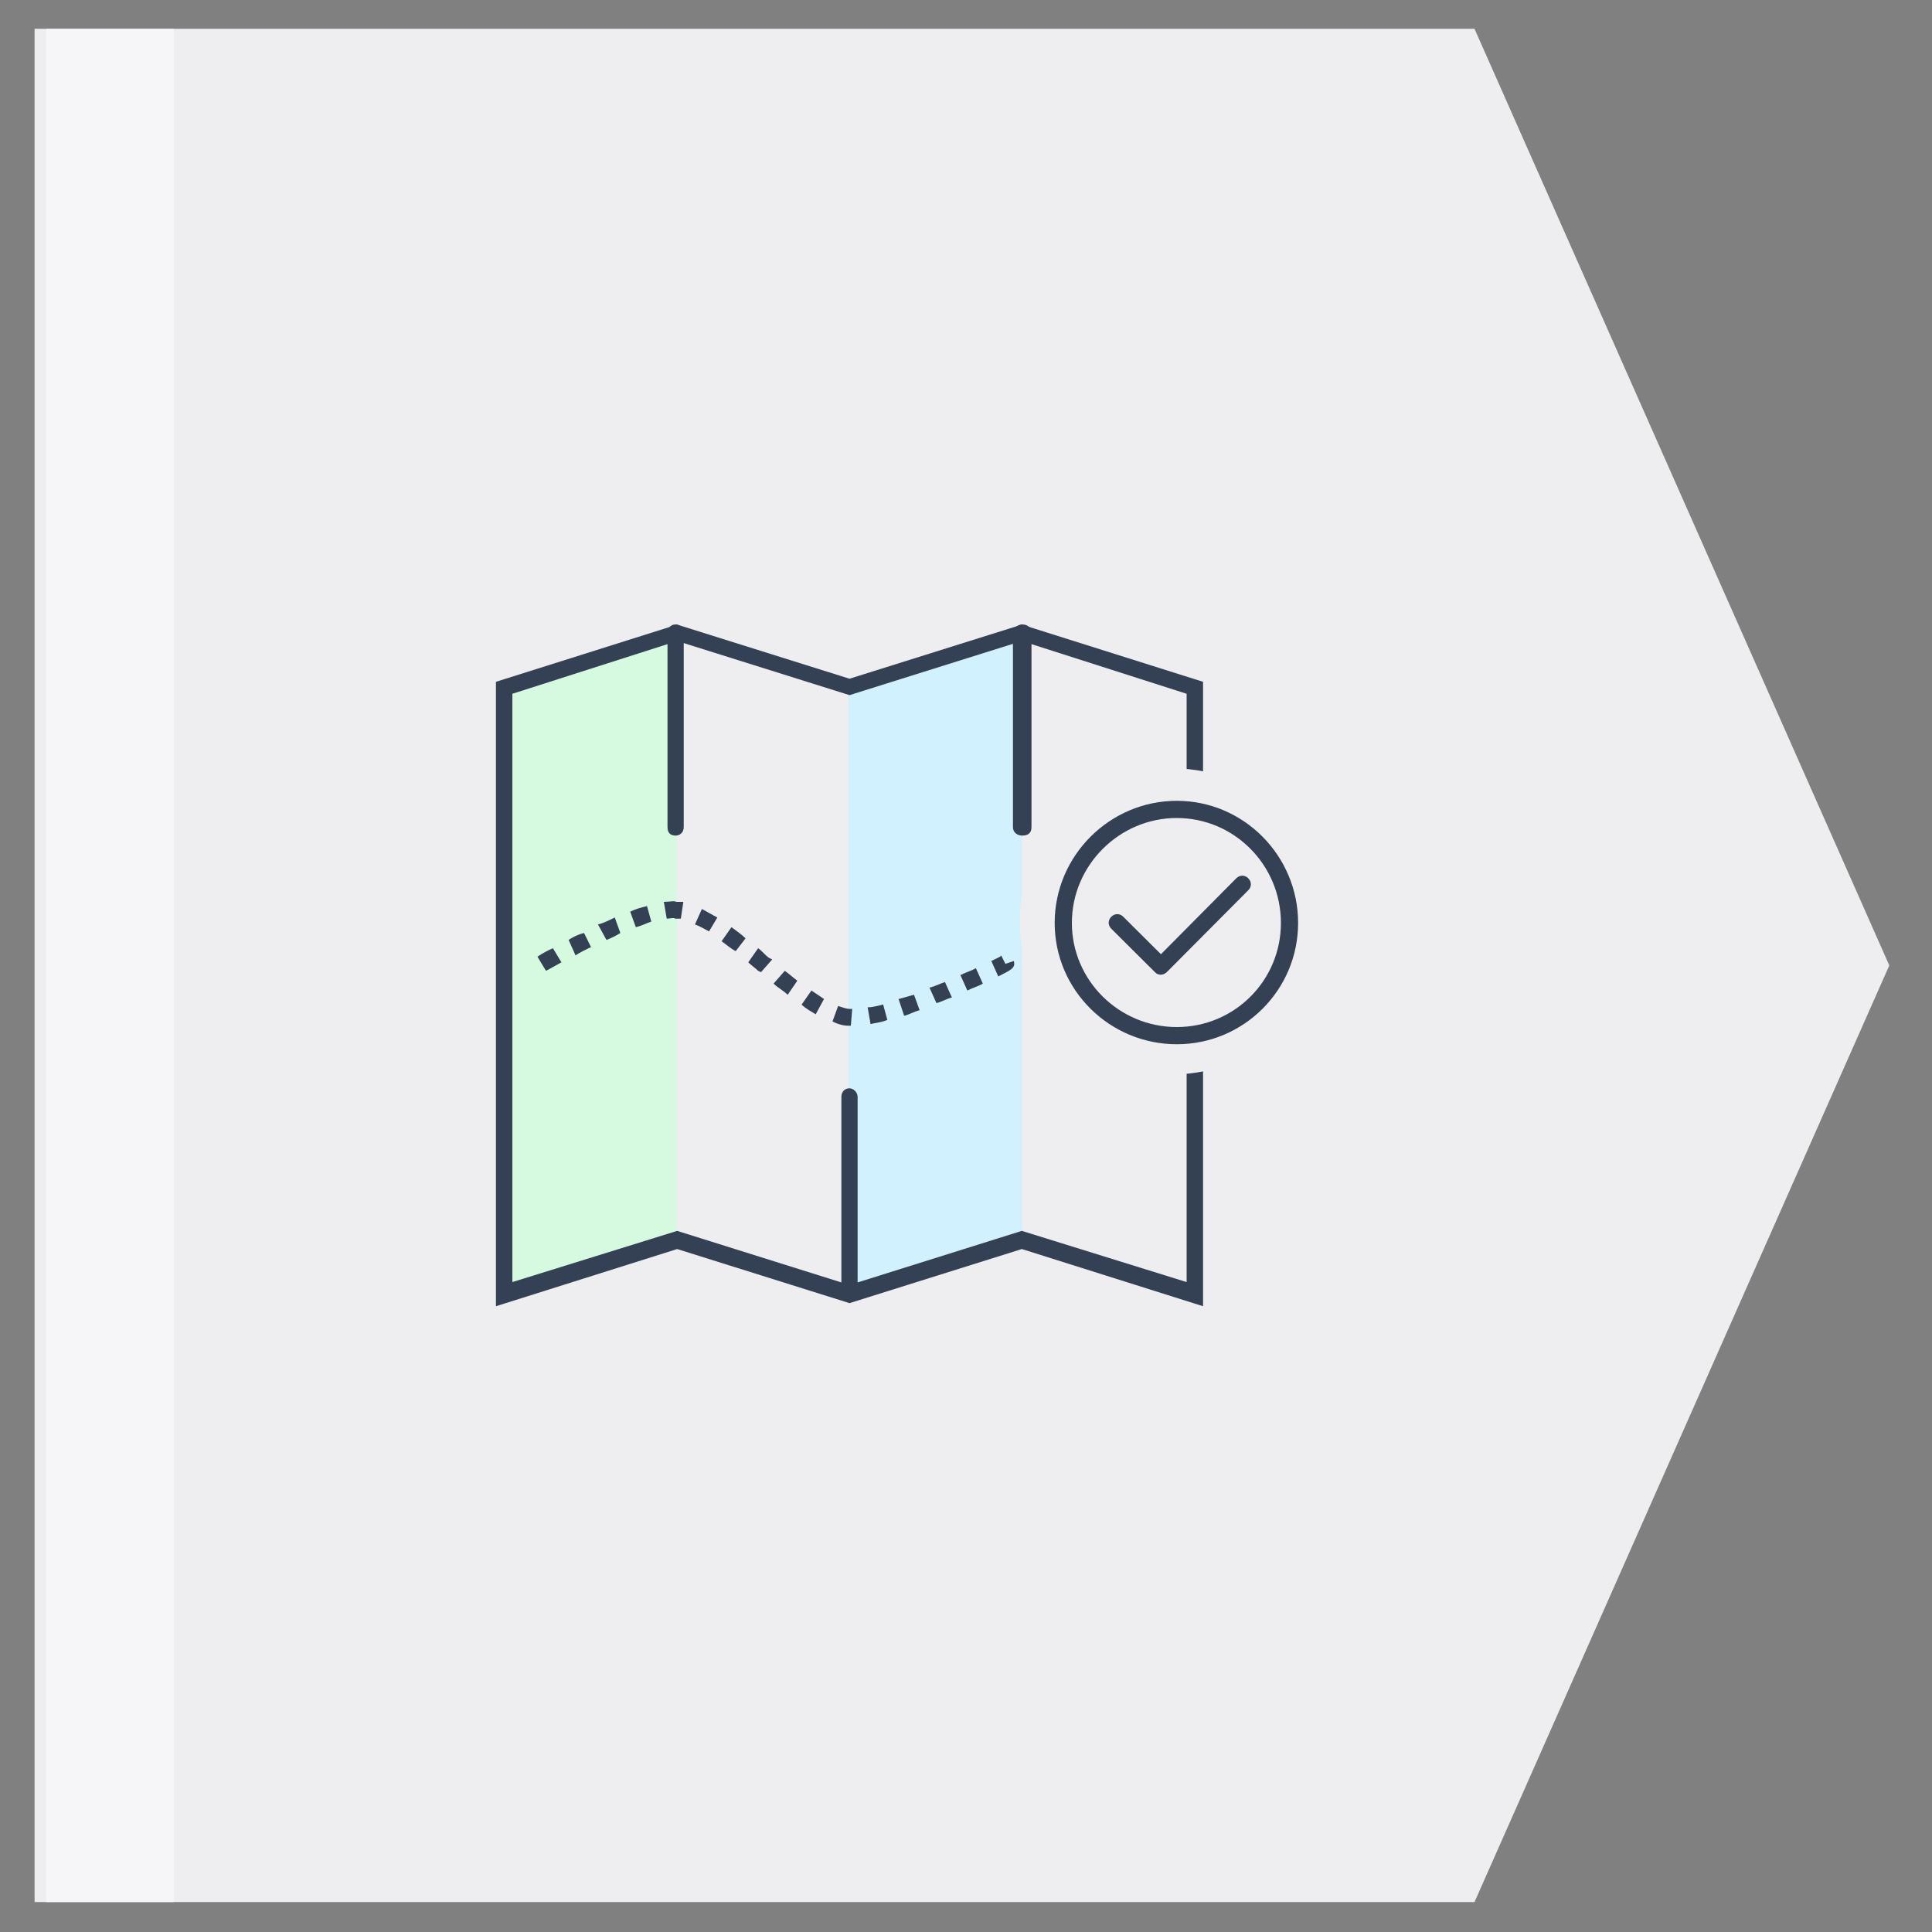 <?xml version="1.0" encoding="utf-8"?>
<!-- Generator: Adobe Illustrator 24.2.1, SVG Export Plug-In . SVG Version: 6.00 Build 0)  -->
<svg version="1.1" id="Слой_1" xmlns="http://www.w3.org/2000/svg" xmlns:xlink="http://www.w3.org/1999/xlink" x="0px" y="0px"
	 viewBox="0 0 100 100" style="enable-background:new 0 0 100 100;" xml:space="preserve">
<rect x="0" y="0" width="100" height="100" fill="#808080" stroke="none"/>
<style type="text/css">
	.st0{fill-rule:evenodd;clip-rule:evenodd;fill:#EEEEF0;}
	.st1{fill-rule:evenodd;clip-rule:evenodd;fill:#F6F6F8;}
	.st2{fill-rule:evenodd;clip-rule:evenodd;fill:#D6FAE0;}
	.st3{fill-rule:evenodd;clip-rule:evenodd;fill:#D1F1FF;}
	.st4{fill-rule:evenodd;clip-rule:evenodd;fill:#344154;}
</style>
<g>
	<polygon class="st0" points="1.79,1.49 76.32,1.49 97.79,49.97 76.32,98.45 1.79,98.45 1.79,1.49 	"/>
	<polygon class="st1" points="2.39,1.49 8.99,1.49 8.99,49.97 8.99,98.45 2.39,98.45 2.39,1.49 	"/>
	<polygon class="st2" points="35.03,64.16 26.03,66.89 26.03,35.53 35.03,32.81 35.03,64.16 35.03,64.16 	"/>
	<polygon class="st3" points="52.91,64.16 43.91,66.89 43.91,35.53 52.91,32.81 52.91,64.16 52.91,64.16 	"/>
	<path class="st4" d="M62.27,67.61l-9.38-2.96l-8.92,2.8l-8.92-2.8l-9.38,2.96V35.29l9.38-2.96l8.92,2.8l8.92-2.8l9.38,2.96V67.61
		L62.27,67.61L62.27,67.61z M35.05,63.71l8.92,2.8l8.92-2.8l8.53,2.65V35.91l-8.53-2.73l-8.92,2.8l-8.92-2.8l-8.53,2.73v30.45
		L35.05,63.71L35.05,63.71L35.05,63.71z"/>
	<path class="st4" d="M34.97,43.25c-0.28,0-0.42-0.15-0.42-0.44c0-10.05,0-10.05,0-10.05c0-0.22,0.14-0.44,0.42-0.44
		c0.21,0,0.42,0.22,0.42,0.44c0,10.05,0,10.05,0,10.05C35.39,43.1,35.18,43.25,34.97,43.25L34.97,43.25z"/>
	<path class="st4" d="M43.97,67.37c-0.28,0-0.42-0.15-0.42-0.44c0-10.16,0-10.16,0-10.16c0-0.22,0.14-0.44,0.42-0.44
		c0.21,0,0.42,0.22,0.42,0.44c0,10.16,0,10.16,0,10.16C44.39,67.22,44.18,67.37,43.97,67.37L43.97,67.37z"/>
	<path class="st4" d="M52.91,43.25c-0.24,0-0.48-0.15-0.48-0.44c0-10.05,0-10.05,0-10.05c0-0.22,0.24-0.44,0.48-0.44
		c0.32,0,0.48,0.22,0.48,0.44c0,10.05,0,10.05,0,10.05C53.39,43.1,53.23,43.25,52.91,43.25L52.91,43.25z"/>
	<path class="st4" d="M44.04,53.09c0,0-0.07,0-0.15,0c-0.22,0-0.51-0.07-0.8-0.22c0.29-0.8,0.29-0.8,0.29-0.8
		c0.22,0.07,0.44,0.15,0.58,0.15c0.07,0,0.07,0,0.15,0L44.04,53.09L44.04,53.09L44.04,53.09z M45.06,53.01
		c-0.15-0.87-0.15-0.87-0.15-0.87c0.22,0,0.51-0.07,0.8-0.15c0.22,0.8,0.22,0.8,0.22,0.8C45.57,52.94,45.27,52.94,45.06,53.01
		L45.06,53.01z M46.8,52.58c-0.29-0.87-0.29-0.87-0.29-0.87c0.29-0.07,0.51-0.15,0.8-0.22c0.29,0.8,0.29,0.8,0.29,0.8
		C47.31,52.36,47.09,52.5,46.8,52.58L46.8,52.58z M42.22,52.5C42,52.36,41.71,52.21,41.49,52C42,51.27,42,51.27,42,51.27
		c0.22,0.15,0.44,0.29,0.65,0.44L42.22,52.5L42.22,52.5L42.22,52.5z M48.47,51.92c-0.36-0.8-0.36-0.8-0.36-0.8
		c0.29-0.07,0.58-0.22,0.8-0.29c0.36,0.8,0.36,0.8,0.36,0.8C48.98,51.7,48.76,51.85,48.47,51.92L48.47,51.92z M40.77,51.49
		c-0.22-0.22-0.51-0.36-0.73-0.58c0.58-0.66,0.58-0.66,0.58-0.66c0.22,0.15,0.44,0.36,0.65,0.51L40.77,51.49L40.77,51.49
		L40.77,51.49z M50.07,51.27c-0.36-0.8-0.36-0.8-0.36-0.8c0.29-0.15,0.58-0.22,0.8-0.36c0.36,0.8,0.36,0.8,0.36,0.8
		C50.65,51.05,50.36,51.12,50.07,51.27L50.07,51.27z M51.67,50.54c-0.36-0.8-0.36-0.8-0.36-0.8c0.29-0.15,0.51-0.22,0.51-0.29
		c0.22,0.44,0.22,0.44,0.22,0.44l0,0c0.44-0.15,0.44-0.15,0.44-0.15C52.55,50.1,52.4,50.17,51.67,50.54L51.67,50.54z M39.39,50.32
		c-0.15-0.07-0.15-0.07-0.15-0.07c-0.15-0.15-0.36-0.29-0.51-0.44c0.51-0.73,0.51-0.73,0.51-0.73c0.22,0.15,0.36,0.36,0.58,0.51
		c0.15,0.07,0.15,0.07,0.15,0.07L39.39,50.32L39.39,50.32L39.39,50.32z M28.26,50.25c-0.44-0.73-0.44-0.73-0.44-0.73
		s0.29-0.22,0.8-0.44c0.44,0.73,0.44,0.73,0.44,0.73C28.55,50.1,28.26,50.25,28.26,50.25L28.26,50.25z M29.79,49.45
		c-0.36-0.8-0.36-0.8-0.36-0.8c0.22-0.15,0.51-0.29,0.8-0.36c0.36,0.73,0.36,0.73,0.36,0.73C30.3,49.16,30.01,49.3,29.79,49.45
		L29.79,49.45z M38.08,49.23c-0.29-0.15-0.51-0.36-0.73-0.51c0.51-0.73,0.51-0.73,0.51-0.73c0.29,0.22,0.51,0.36,0.73,0.58
		L38.08,49.23L38.08,49.23L38.08,49.23z M31.39,48.65c-0.44-0.8-0.44-0.8-0.44-0.8c0.29-0.07,0.58-0.22,0.87-0.36
		c0.29,0.8,0.29,0.8,0.29,0.8C31.9,48.43,31.61,48.57,31.39,48.65L31.39,48.65z M36.7,48.21c-0.29-0.15-0.51-0.29-0.73-0.36
		c0.36-0.8,0.36-0.8,0.36-0.8c0.29,0.15,0.51,0.29,0.8,0.44L36.7,48.21L36.7,48.21L36.7,48.21z M32.91,47.99
		c-0.29-0.8-0.29-0.8-0.29-0.8c0.29-0.15,0.58-0.22,0.87-0.29c0.22,0.8,0.22,0.8,0.22,0.8C33.5,47.77,33.21,47.92,32.91,47.99
		L32.91,47.99z M35.24,47.55c-0.07,0-0.22,0-0.29,0c-0.07-0.07-0.29,0-0.44,0c-0.15-0.87-0.15-0.87-0.15-0.87
		c0.29,0,0.51-0.07,0.65,0c0.15,0,0.29,0,0.36,0L35.24,47.55L35.24,47.55L35.24,47.55z"/>
	<path class="st0" d="M52.79,47.69c0-4.37,3.55-7.92,7.92-7.92c4.37,0,7.92,3.55,7.92,7.92s-3.55,7.92-7.92,7.92
		C56.33,55.61,52.79,52.06,52.79,47.69L52.79,47.69z"/>
	<path class="st4" d="M60.09,50.45c-0.13,0-0.22-0.04-0.31-0.13c-2.26-2.25-2.26-2.25-2.26-2.25c-0.18-0.18-0.18-0.44,0-0.62
		c0.18-0.18,0.44-0.18,0.62,0c1.95,1.94,1.95,1.94,1.95,1.94c3.9-3.93,3.9-3.93,3.9-3.93c0.18-0.18,0.44-0.18,0.62,0
		c0.18,0.18,0.18,0.44,0,0.62c-4.21,4.23-4.21,4.23-4.21,4.23C60.31,50.4,60.18,50.45,60.09,50.45L60.09,50.45z"/>
	<path class="st4" d="M60.91,54.05c-3.47,0-6.32-2.8-6.32-6.28s2.85-6.32,6.32-6.32s6.28,2.85,6.28,6.32S64.38,54.05,60.91,54.05
		L60.91,54.05z M60.91,42.34c-2.98,0-5.43,2.45-5.43,5.43s2.45,5.39,5.43,5.39s5.39-2.4,5.39-5.39S63.89,42.34,60.91,42.34
		L60.91,42.34z"/>
</g>
</svg>
